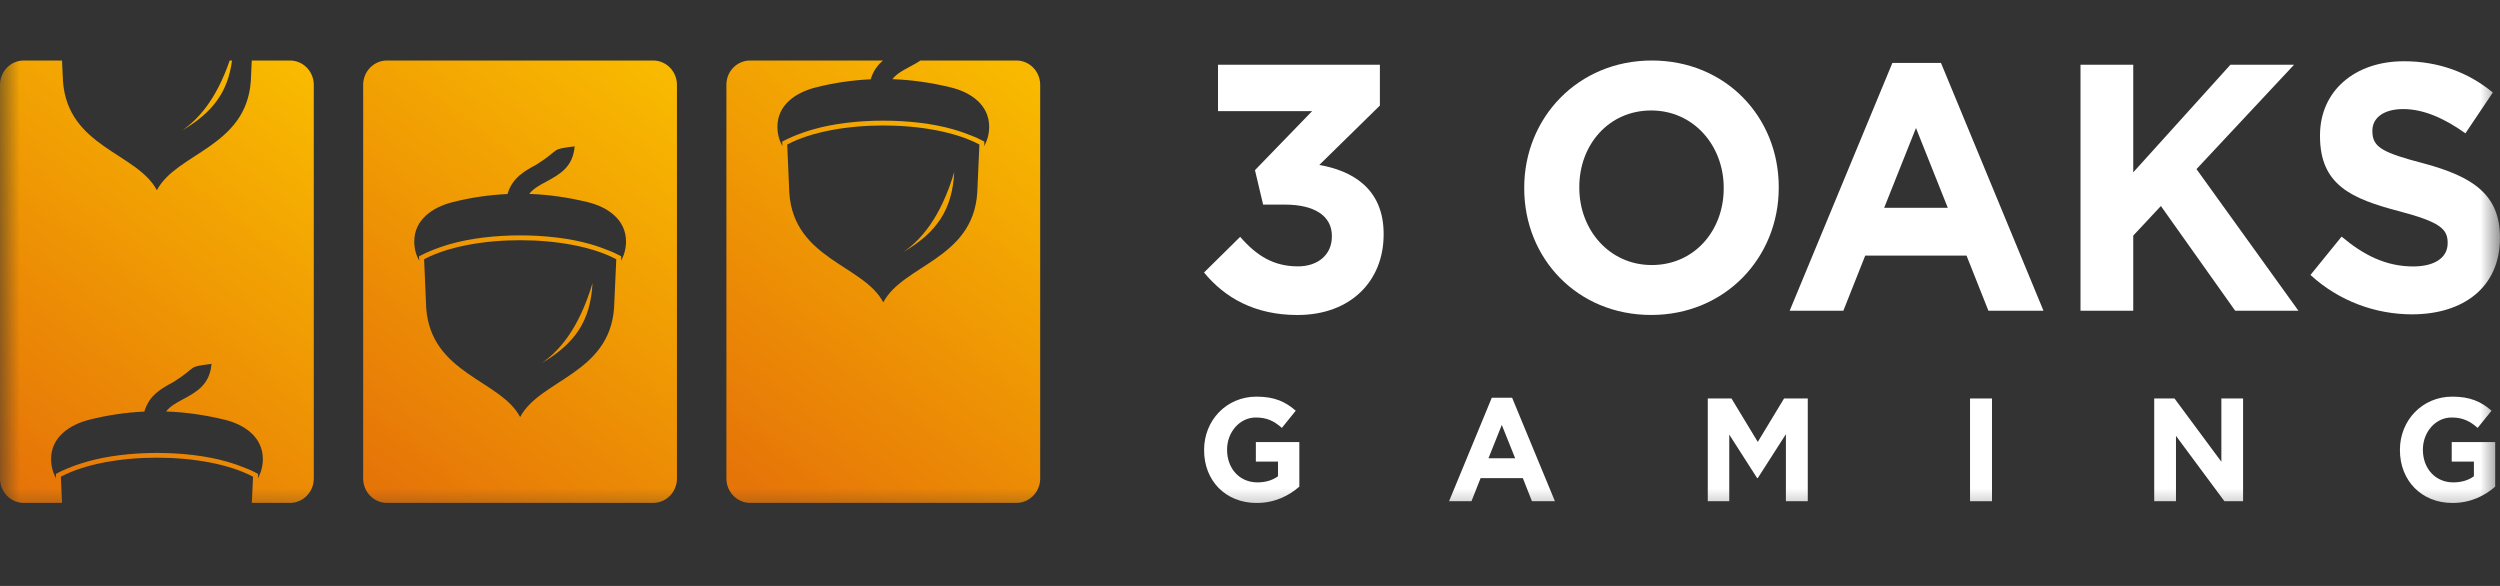 <svg width="64" height="15" viewBox="0 0 64 15" fill="none" xmlns="http://www.w3.org/2000/svg">
<rect x="0" y="0" width="64" height="15" fill="#333333" stroke="none"/>
<g clip-path="url(#clip0_1_5330)">
<g clip-path="url(#clip1_1_5330)">
<mask id="mask0_1_5330" style="mask-type:luminance" maskUnits="userSpaceOnUse" x="0" y="0" width="64" height="14">
<path d="M64 0.99H0V13.435H64V0.99Z" fill="white"/>
</mask>
<g mask="url(#mask0_1_5330)">
<path fill-rule="evenodd" clip-rule="evenodd" d="M19.203 1.549H22.605C22.466 1.667 22.353 1.817 22.29 2.03C21.822 2.052 21.351 2.119 20.883 2.238C20.358 2.371 19.902 2.692 19.902 3.246C19.902 3.425 19.949 3.594 20.029 3.741L20.024 3.625L20.095 3.589C20.158 3.555 20.226 3.526 20.292 3.497C20.462 3.425 20.638 3.364 20.814 3.313C21.85 3.014 23.375 3.014 24.41 3.313C24.586 3.364 24.763 3.427 24.932 3.497C24.998 3.524 25.066 3.555 25.13 3.589L25.2 3.625L25.196 3.741C25.276 3.594 25.323 3.425 25.323 3.246C25.323 2.692 24.866 2.366 24.342 2.238C23.843 2.117 23.344 2.044 22.845 2.027C22.949 1.892 23.109 1.805 23.269 1.72C23.37 1.665 23.471 1.612 23.563 1.549H26.022C26.356 1.549 26.629 1.829 26.629 2.172V12.25C26.629 12.593 26.356 12.874 26.022 12.874H19.203C18.869 12.874 18.596 12.593 18.596 12.25V2.172C18.593 1.829 18.866 1.549 19.203 1.549ZM23.12 6.456C23.984 5.951 24.379 5.368 24.429 4.404C24.078 5.583 23.565 6.154 23.12 6.456ZM20.207 4.948C20.33 6.64 22.109 6.782 22.612 7.74C23.116 6.782 24.895 6.637 25.017 4.948L25.073 3.7C23.857 3.05 21.37 3.05 20.153 3.7L20.207 4.948Z" fill="url(#paint0_linear_1_5330)"/>
<path fill-rule="evenodd" clip-rule="evenodd" d="M9.904 1.549H16.723C17.057 1.549 17.33 1.829 17.33 2.172V12.25C17.33 12.593 17.057 12.874 16.723 12.874H9.904C9.57 12.874 9.297 12.593 9.297 12.25V2.172C9.297 1.829 9.57 1.549 9.904 1.549ZM13.859 9.301C14.723 8.796 15.118 8.213 15.168 7.249C14.817 8.428 14.304 8.999 13.859 9.301ZM10.911 7.885C11.033 9.577 12.812 9.722 13.316 10.677C13.819 9.719 15.598 9.574 15.72 7.885L15.777 6.637C14.56 5.987 12.073 5.987 10.857 6.637L10.911 7.885ZM12.993 4.967C12.525 4.989 12.055 5.056 11.586 5.175C11.062 5.308 10.605 5.629 10.605 6.183C10.605 6.362 10.652 6.531 10.732 6.678L10.727 6.562L10.798 6.526C10.862 6.492 10.93 6.463 10.996 6.434C11.165 6.362 11.342 6.301 11.518 6.25C12.553 5.951 14.078 5.951 15.113 6.25C15.29 6.301 15.466 6.364 15.636 6.434C15.702 6.461 15.77 6.492 15.833 6.526L15.904 6.562L15.899 6.678C15.979 6.531 16.026 6.362 16.026 6.183C16.026 5.629 15.57 5.303 15.045 5.175C14.546 5.054 14.047 4.981 13.549 4.964C13.652 4.829 13.812 4.742 13.972 4.657C14.325 4.466 14.669 4.28 14.711 3.746C14.057 3.831 14.386 3.799 13.742 4.208C13.431 4.377 13.113 4.549 12.993 4.967Z" fill="url(#paint1_linear_1_5330)"/>
<path fill-rule="evenodd" clip-rule="evenodd" d="M0.607 1.549H1.588L1.612 2.078C1.734 3.77 3.513 3.913 4.016 4.87C4.52 3.913 6.299 3.768 6.421 2.078L6.445 1.549H7.426C7.76 1.549 8.033 1.829 8.033 2.172V12.25C8.033 12.593 7.76 12.874 7.426 12.874H6.447L6.478 12.204C5.261 11.554 2.774 11.554 1.558 12.204L1.588 12.874H0.607C0.273 12.876 0 12.593 0 12.25V2.172C0 1.829 0.273 1.549 0.607 1.549ZM5.88 1.549C5.534 2.557 5.066 3.067 4.654 3.345C5.438 2.886 5.835 2.361 5.939 1.549H5.88ZM3.696 10.536C3.228 10.558 2.758 10.626 2.289 10.744C1.765 10.877 1.308 11.199 1.308 11.752C1.308 11.931 1.355 12.1 1.435 12.248L1.431 12.132L1.501 12.095C1.565 12.062 1.633 12.033 1.699 12.004C1.868 11.931 2.045 11.871 2.221 11.82C3.256 11.52 4.781 11.52 5.816 11.82C5.993 11.871 6.169 11.934 6.339 12.004C6.405 12.03 6.473 12.062 6.536 12.095L6.607 12.132L6.602 12.248C6.682 12.1 6.729 11.931 6.729 11.752C6.729 11.199 6.273 10.872 5.748 10.744C5.249 10.623 4.751 10.551 4.252 10.534C4.355 10.399 4.515 10.312 4.675 10.227C5.028 10.036 5.372 9.85 5.414 9.316C4.76 9.4 5.089 9.369 4.445 9.777C4.134 9.944 3.816 10.116 3.696 10.536Z" fill="url(#paint2_linear_1_5330)"/>
<path fill-rule="evenodd" clip-rule="evenodd" d="M33.214 8.064C34.581 8.064 35.421 7.191 35.421 6.004V5.988C35.421 4.818 34.607 4.368 33.774 4.223L35.325 2.702V1.658H31.181V2.845H33.59L32.127 4.356L32.336 5.238H32.896C33.649 5.238 34.096 5.526 34.096 6.038V6.055C34.096 6.524 33.736 6.819 33.228 6.819C32.607 6.819 32.169 6.548 31.748 6.063L30.823 6.976C31.348 7.614 32.11 8.064 33.214 8.064Z" fill="white"/>
<path fill-rule="evenodd" clip-rule="evenodd" d="M42.27 8.063C44.162 8.063 45.536 6.596 45.536 4.805V4.788C45.536 2.997 44.178 1.549 42.286 1.549C40.395 1.549 39.02 3.016 39.02 4.805V4.822C39.02 6.615 40.378 8.063 42.27 8.063ZM42.286 6.785C41.199 6.785 40.43 5.885 40.43 4.805V4.788C40.43 3.707 41.183 2.828 42.27 2.828C43.357 2.828 44.127 3.727 44.127 4.807V4.824C44.127 5.905 43.374 6.785 42.286 6.785Z" fill="white"/>
<path fill-rule="evenodd" clip-rule="evenodd" d="M45.816 7.954H47.19L47.75 6.543H50.343L50.903 7.954H52.313L49.689 1.611H48.445L45.816 7.954ZM48.235 5.319L49.049 3.277L49.863 5.319H48.235Z" fill="white"/>
<path fill-rule="evenodd" clip-rule="evenodd" d="M53.261 7.955H54.611V6.031L55.319 5.274L57.221 7.955H58.84L56.23 4.329L58.727 1.658H57.098L54.611 4.412V1.658H53.261V7.955Z" fill="white"/>
<path fill-rule="evenodd" clip-rule="evenodd" d="M61.747 8.047C63.07 8.047 63.999 7.346 63.999 6.094V6.077C63.999 4.979 63.298 4.52 62.056 4.186C60.997 3.908 60.733 3.773 60.733 3.36V3.34C60.733 3.033 61.004 2.792 61.522 2.792C62.039 2.792 62.573 3.026 63.115 3.413L63.816 2.368C63.194 1.856 62.432 1.568 61.538 1.568C60.286 1.568 59.392 2.325 59.392 3.466V3.483C59.392 4.733 60.19 5.086 61.425 5.409C62.451 5.68 62.66 5.859 62.66 6.21V6.226C62.66 6.596 62.329 6.821 61.776 6.821C61.075 6.821 60.498 6.524 59.945 6.057L59.148 7.039C59.882 7.713 60.821 8.047 61.747 8.047Z" fill="white"/>
<path fill-rule="evenodd" clip-rule="evenodd" d="M32.169 12.876C32.637 12.876 32.999 12.688 33.263 12.458V11.317H32.15V11.817H32.717V12.192C32.573 12.298 32.392 12.349 32.188 12.349C31.733 12.349 31.413 11.996 31.413 11.515V11.508C31.413 11.061 31.738 10.688 32.148 10.688C32.444 10.688 32.621 10.785 32.816 10.954L33.171 10.514C32.905 10.282 32.625 10.154 32.166 10.154C31.392 10.154 30.825 10.766 30.825 11.515V11.523C30.823 12.301 31.371 12.876 32.169 12.876Z" fill="white"/>
<path fill-rule="evenodd" clip-rule="evenodd" d="M37.096 12.831H37.67L37.903 12.241H38.985L39.218 12.831H39.806L38.71 10.182H38.19L37.096 12.831ZM38.105 11.731L38.446 10.878L38.788 11.731H38.105Z" fill="white"/>
<path fill-rule="evenodd" clip-rule="evenodd" d="M43.719 12.831H44.269V11.125L44.982 12.239H44.999L45.719 11.115V12.831H46.279V10.201H45.672L44.999 11.313L44.326 10.201H43.719V12.831Z" fill="white"/>
<path d="M50.995 10.201H50.433V12.831H50.995V10.201Z" fill="white"/>
<path fill-rule="evenodd" clip-rule="evenodd" d="M55.148 12.831H55.705V11.158L56.945 12.831H57.423V10.201H56.867V11.821L55.667 10.201H55.148V12.831Z" fill="white"/>
<path fill-rule="evenodd" clip-rule="evenodd" d="M62.783 12.876C63.252 12.876 63.614 12.688 63.877 12.458V11.317H62.764V11.817H63.332V12.192C63.188 12.298 63.007 12.349 62.802 12.349C62.348 12.349 62.026 11.996 62.026 11.515V11.508C62.026 11.061 62.35 10.688 62.76 10.688C63.056 10.688 63.233 10.785 63.428 10.954L63.783 10.514C63.517 10.282 63.237 10.154 62.779 10.154C62.005 10.154 61.438 10.766 61.438 11.515V11.523C61.438 12.301 61.988 12.876 62.783 12.876Z" fill="white"/>
</g>
</g>
</g>
<defs>
<linearGradient id="paint0_linear_1_5330" x1="26.234" y1="1.993" x2="18.81" y2="12.128" gradientUnits="userSpaceOnUse">
<stop stop-color="#F8B900"/>
<stop offset="1" stop-color="#E67508"/>
</linearGradient>
<linearGradient id="paint1_linear_1_5330" x1="16.937" y1="1.993" x2="9.513" y2="12.128" gradientUnits="userSpaceOnUse">
<stop stop-color="#F8B900"/>
<stop offset="1" stop-color="#E67508"/>
</linearGradient>
<linearGradient id="paint2_linear_1_5330" x1="7.64" y1="1.993" x2="0.216" y2="12.128" gradientUnits="userSpaceOnUse">
<stop stop-color="#F8B900"/>
<stop offset="1" stop-color="#E67508"/>
</linearGradient>
<clipPath id="clip0_1_5330">
<rect width="64" height="14" fill="white" transform="translate(0 0.391)"/>
</clipPath>
<clipPath id="clip1_1_5330">
<rect width="64" height="14" fill="white" transform="translate(0 0.391)"/>
</clipPath>
</defs>
</svg>
